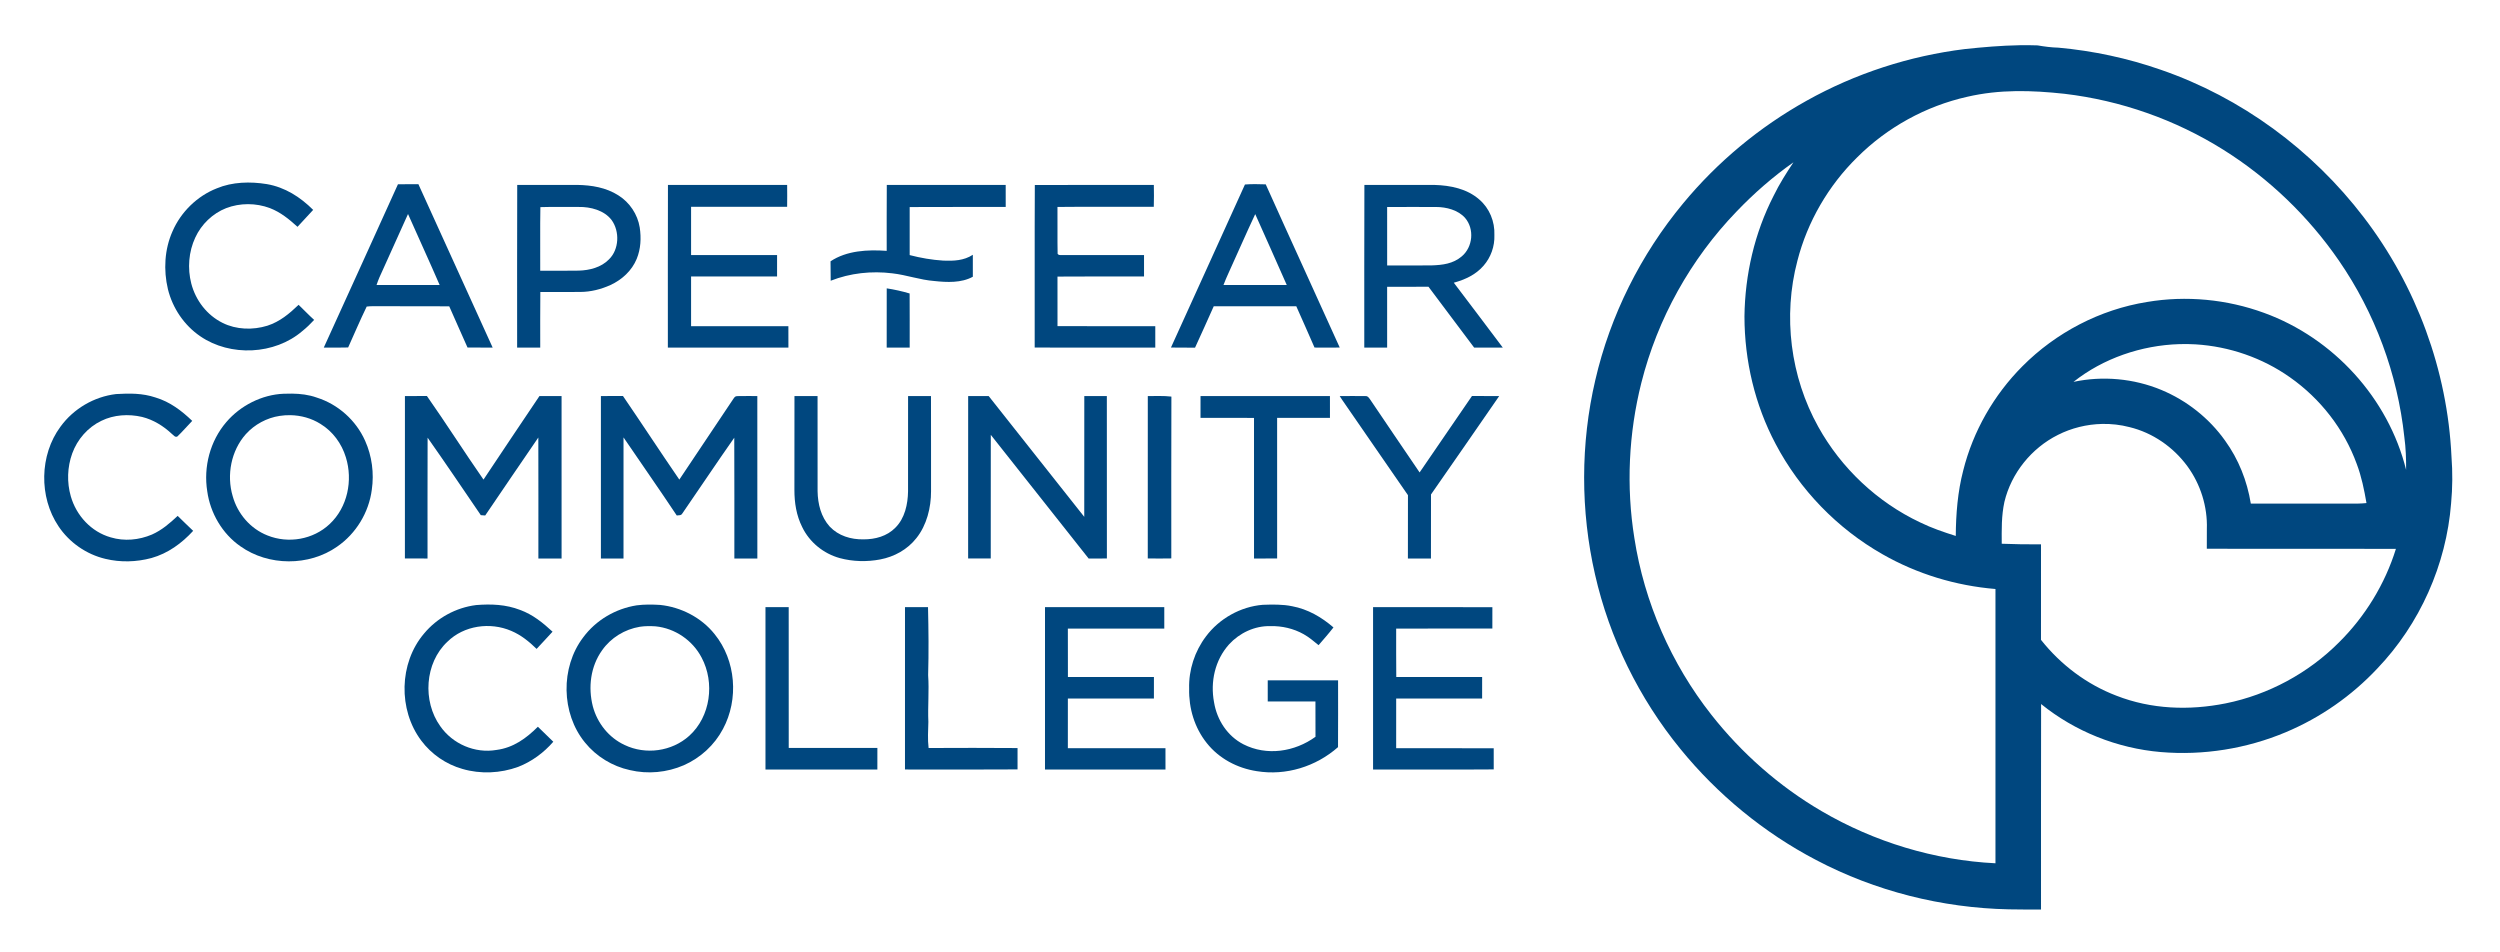 <?xml version="1.0" encoding="utf-8"?>
<svg viewBox="0 0 1659 632" xmlns="http://www.w3.org/2000/svg">
	<path d="m1340.1 30.019c-12.072 0.208-24.313 1.271-36.155 2.531-36.82 4.53-72.711 16.189-105.1 34.299-31.19 17.38-59.16 40.591-81.91 68.111-28.14 33.92-48.359 74.299-58.289 117.26-9.86 42.22-9.85 86.781-0.18 129.03 9.61 42.27 29.2 82.119 56.59 115.69 24.65 30.29 55.5 55.661 90.11 73.761 39.32 20.7 83.41 31.789 127.8 32.739 7.15 0.14 14.3 0.14 21.45 0.12 0.05-45.45-0.07-90.909 0.06-136.36 22.51 18.24 50.519 29.38 79.359 31.86 28.21 2.4 56.901-2.19 82.991-13.15 22.97-9.64 43.729-24.13 60.769-42.29 28.26-29.56 45.771-68.92 48.961-109.67 0.96-10.24 1.029-20.651 0.249-30.911-2.66-57.24-23.299-113.24-58.119-158.73-34.25-44.9-81.36-79.62-134.82-98.03-21.91-7.65-44.8-12.54-67.9-14.65-4.75-0.12-9.211-0.72-13.871-1.51-3.965-0.145-7.97-0.17-11.994-0.101zm-2.477 30.451c10.709-0.165 21.451 0.59 32.351 1.77 37.38 4.42 73.671 17.18 105.55 37.2 30.15 18.92 56.369 44.171 76.569 73.481 23.89 34.66 38.941 75.21 43.421 117.07 0.99 7.25 1.229 14.48 1.179 21.79-11.8-47.56-48.25-87.44-94.22-104.15-24.67-9.04-51.79-11.639-77.7-7.239-31.22 5.01-60.47 20.29-82.73 42.69-18.96 19.04-32.729 43.109-39.259 69.189-3.67 14.05-4.831 28.9-4.931 43.38-8.07-2.55-16.049-5.26-23.679-9-28.42-13.43-52.31-35.939-67.56-63.419-18.52-33.26-23.58-73.45-13.84-110.25 6.64-25.87 20.59-49.84 39.63-68.55 19.95-19.92 45.549-34.05 73.069-40.21 10.765-2.5 21.44-3.585 32.149-3.75zm-147.49 47.24c-4.77 7.17-9.36 14.421-13.14 22.181-12.7 24.77-19.02 52.319-19.37 80.109 0.05 29.36 6.89 58.59 20.67 84.57 16.01 30.46 40.99 56.19 70.9 73.2 22.94 13.13 48.68 20.91 75 23.09 0.02 60.67 0.01 121.34 0 182.01-40.47-1.99-80.51-14.169-115.46-34.649-28.08-16.42-52.969-38.35-73.069-63.91-26.68-33.9-44.511-74.631-51.101-117.28-5.49-34.15-3.809-69.469 4.641-103 10.7-42.53 32.71-82.071 63.149-113.63 11.54-12.08 24.12-23.069 37.78-32.689zm256.06 120.65c3.598-0.111 7.195-0.062 10.772 0.151 22.38 1.37 44.291 8.911 62.621 21.841 20.19 14.16 35.93 34.349 44.36 57.549 3.18 8.41 4.93 17.111 6.45 25.931-3.81 0.4-7.61 0.42-11.43 0.34-21.78 0-43.549-0.01-65.329 0-2.43-15.03-8.121-29.4-17.061-41.76-10.59-14.91-25.46-26.651-42.33-33.671-18.29-7.58-38.92-9.479-58.28-5.329 19.74-15.636 45.038-24.275 70.228-25.052zm-51.262 52.96c6.098-0.132 12.214 0.554 18.135 2.092 15.46 3.73 29.12 13.229 38.5 25.989 8.71 11.91 13.41 26.84 12.91 41.6-0.02 4.38-0.009 8.77-0.029 13.15 41.83 0.11 83.66-0.02 125.49 0.06-7.23 23.33-20.4 44.85-37.74 62.03-20.38 20.47-46.881 34.8-75.211 40.51-24.22 4.85-49.379 3.96-72.539-5.09-19.71-7.52-36.951-20.551-50.041-37.061 0.04-21.12 0.01-42.249 0.01-63.379-8.69 0.07-17.38-0.05-26.06-0.4-0.04-9.45-0.25-18.471 1.78-27.791 4.58-19.1 17.92-35.589 35.43-44.399 9.088-4.6 19.201-7.091 29.364-7.311z" fill="#00477F"/>
	<path d="m177.05 122.17c12.08 2.08 22.21 8.58 30.77 17.11-3.48 3.74-6.9 7.52-10.39 11.24-5.58-5.04-11.2-9.68-18.31-12.42-9.27-3.48-19.81-3.52-29.07 0.03-8.97 3.53-16.42 10.73-20.45 19.47-4.42 9.43-5.26 20.52-2.66 30.58 2.92 11.18 10.37 20.93 20.78 26.09 9.06 4.54 20.08 4.84 29.67 1.88 8.32-2.69 14.56-7.94 20.76-13.88 3.47 3.32 6.75 6.81 10.32 10.02-2.44 2.65-5.02 5.15-7.83 7.4-18.36 15.8-47.84 17.13-67.73 3.46-10.74-7.33-18.37-18.67-21.48-31.26-3-12.67-2.28-26.42 3.05-38.38 5.56-12.84 16.37-23.43 29.42-28.54 10.3-4.31 22.26-4.58 33.15-2.8z" fill="#00477F"/>
	<path d="m277.63 122.21c-4.52 0.01-9.04-0.011-13.55 0.069-16.32 36.17-32.82 72.251-49.22 108.38 5.4 0.02 10.779 0.089 16.169-0.081 4.06-9.04 8.001-18.229 12.311-27.149 1.52-0.23 3.12-0.22 4.66-0.24 16.7 0.1 33.411-0.029 50.111 0.081 3.98 9.15 8.129 18.229 12.139 27.369 5.56 0.06 11.12 0.05 16.67 0.01-16.38-36.16-32.819-72.309-49.289-108.44zm-6.87 19.809c6.96 15.72 14.16 31.331 20.99 47.101-13.96 0.05-27.92 0.05-41.87 0 1.14-3.48 2.63-6.811 4.2-10.121 5.19-11.47 10.35-22.97 15.53-34.45 0.38-0.84 0.77-1.69 1.15-2.53z" fill="#00477F"/>
	<path d="m343.23 122.71c-0.15 35.99-0.03 71.981-0.06 107.97 5.11 0 10.22 0.009 15.33-0.021 0.03-12.3-0.09-24.601 0.07-36.891 8.8-0.02 17.61 0.071 26.42-0.029 6.99-0.02 13.819-1.74 20.169-4.62 7.61-3.53 14.14-9.491 17.36-17.341 2.7-6.57 3.06-13.829 2.01-20.799-1.4-8.74-6.669-16.64-14.169-21.33-8.23-5.24-17.76-6.78-27.36-6.94-13.26 0.02-26.519 0.03-39.769 0zm28.066 14.613c4.236 0.019 8.473 0.061 12.703 0.016 7.82-0.15 16.971 2.19 21.891 8.71 5.44 7.51 5.009 19.471-1.761 26.061-5.17 5.34-12.92 7.3-20.14 7.479-8.49 0.18-17 0.03-25.5 0.07 0.09-14.05-0.15-28.169 0.11-42.209 4.225-0.14 8.461-0.146 12.697-0.127z" fill="#00477F"/>
	<path d="m443.25 122.72c26.37 0.01 52.74 0 79.1 0 0.06 4.84 0.06 9.68-0.01 14.51h-63.74c-0.01 10.67-0.01 21.35 0 32.02 19.02 0.01 38.05 0 57.07 0.01 0.01 4.73 0.01 9.47-0.01 14.2-19.02 0-38.04-0.01-57.06 0.01-0.01 10.99-0.01 21.99 0 32.99h64.57c0.03 4.74 0.03 9.48 0.02 14.21-26.67 0.02-53.33 0.01-80 0.01 0.04-35.98-0.08-71.97 0.06-107.96z" fill="#00477F"/>
	<path d="m588.47 122.71c26.3 0.04 52.61 0 78.91 0.02 0.05 4.87 0.05 9.74 0.01 14.6-21.25 0.06-42.49-0.06-63.73 0.07 0.02 10.62 0.01 21.25 0 31.88 7.31 1.9 14.81 3.2 22.35 3.67 6.95 0.25 13.56 0.03 19.56-3.87-0.01 4.86 0.01 9.72 0 14.57-7.62 4.2-17.2 3.74-25.57 2.83-9.53-0.72-18.37-4.01-27.8-5.09-13.69-1.72-28.1-0.19-40.95 4.91-0.04-4.3-0.03-8.59-0.11-12.89 10.78-7.18 24.75-7.84 37.27-6.94 0.04-14.59-0.08-29.17 0.06-43.76z" fill="#00477F"/>
	<path d="m686.71 122.77c26.32-0.11 52.65 0 78.98-0.05 0.1 4.84 0.11 9.68-0.03 14.52-21.3 0.04-42.62-0.14-63.92 0.09 0.12 10.37-0.12 20.76 0.1 31.11 0.47 0.62 1.12 0.89 1.95 0.8 18.41 0.05 36.97 0 55.39 0.02 0.01 4.73 0.01 9.46 0 14.2-19.14 0.06-38.29-0.11-57.43 0.08 0.02 10.96 0.01 21.91 0.01 32.87 21.63 0.11 43.26 0.02 64.89 0.05v14.22c-26.68-0.03-53.35 0.06-80.03-0.05 0.08-35.95-0.1-71.91 0.09-107.86z" fill="#00477F"/>
	<path d="m833.04 122.19c-2.309-0.009-4.617 0.049-6.896 0.249-16.28 36.09-32.78 72.109-49.1 108.19 5.33 0.09 10.66 0.021 15.98 0.091 4.21-9.13 8.31-18.3 12.41-27.48 18.26-0.02 36.521-0.02 54.781 0 4.01 9.14 8.18 18.22 12.1 27.4 5.58 0.06 11.16 0.07 16.73-0.01-16.29-36.12-32.88-72.14-49.1-108.29-2.285-0.065-4.595-0.139-6.904-0.148zm-0.066 19.909c6.92 15.7 14.089 31.29 20.919 47.03-14 0.03-28 0.04-41.99 0 1.02-2.68 2.13-5.31 3.33-7.91 5.89-12.91 11.551-25.951 17.581-38.801l0.16-0.319z" fill="#00477F"/>
	<path d="m905.41 122.71c-0.16 35.99-0.03 71.981-0.07 107.97h15.17c0-13.46 0.021-26.911-0.009-40.361 9.15-0.06 18.3-0.009 27.45-0.029 10.17 13.41 20.119 26.999 30.309 40.399 6.33-0.02 12.66 0.011 18.99-0.029-10.82-14.36-21.619-28.75-32.509-43.05 7.53-2.09 14.44-5.23 19.68-11.21 4.93-5.61 7.519-12.96 7.25-20.42 0.37-8.92-3.239-17.809-10.069-23.619-8.11-7.11-19.101-9.33-29.591-9.63-15.53-0.03-31.07 0.019-46.6-0.021zm31.345 14.629c5.414-0.004 10.826 5e-4 16.236 0.021 6.79 0.01 14.689 2.01 19.299 7.33 6.23 7.33 5.09 19.21-2.21 25.4-5.83 4.97-12.67 5.769-20.06 6.029-9.83 0.12-19.67 0.021-29.5 0.041-0.01-12.93-2.5e-4 -25.861-0.01-38.791 5.415-0.015 10.831-0.027 16.245-0.031z" fill="#00477F"/>
	<path d="m588.43 191.35c5.19 0.8 10.17 1.91 15.2 3.4 0.09 11.98 0.02 23.95 0.04 35.93h-15.26c0.01-13.11-0.02-26.22 0.02-39.33z" fill="#00477F"/>
	<path d="m77.01 261.5c8.98-0.54 17.59-0.62 26.21 2.28 9.57 2.89 17.24 8.68 24.34 15.52-3.33 3.41-6.43 7.1-9.89 10.38-1.57 0.73-2.48-0.94-3.63-1.75-5.55-5.22-12.28-9.4-19.73-11.25-8.89-2.09-18.81-1.5-27.07 2.59-8.93 4.25-15.94 12.32-19.3 21.59-3.3 9.11-3.63 19.23-0.95 28.54 3.68 12.79 13.57 23.54 26.5 27.2 9.02 2.71 18.71 1.78 27.32-1.87 6.67-2.97 11.82-7.47 17.09-12.39 3.36 3.38 6.87 6.6 10.28 9.93-7.53 8.25-16.82 15.01-27.68 18.04-9.98 2.68-20.56 2.98-30.62 0.54-12.59-2.99-23.91-10.86-31.08-21.64-13.04-19.39-12.62-47.27 1.35-66.09 8.65-11.9 22.26-19.88 36.86-21.62z" fill="#00477F"/>
	<path d="m193.83 261.21c-1.851-0.027-3.712 0.009-5.582 0.079-14.48 0.59-28.72 7.839-38.09 18.839-10.75 12.54-15.22 29.661-12.63 45.911 1.98 14.39 9.99 28.149 21.99 36.469 18.59 13.24 45.52 13.351 64.21 0.231 12.55-8.63 21.06-22.691 23-37.781 1.59-10.93 0.09-22.359-4.43-32.439-6.06-13.6-17.919-24.21-32.109-28.69-5.34-1.905-10.804-2.539-16.358-2.619zm-1.189 14.294c7.044 0.113 14.023 2.025 20.038 5.805 8.18 4.99 14.06 13.05 16.84 22.17 4.75 15.31 1.129 33.18-10.761 44.29-10.9 10.29-27.419 13.14-41.279 7.55-11.32-4.45-19.85-14.42-23.07-26.09-4.15-13.98-1.051-30.16 8.729-41.13 5.8-6.44 13.901-10.82 22.471-12.11 2.33-0.36 4.685-0.522 7.033-0.485z" fill="#00477F"/>
	<path d="m268.71 262.84c4.86-0.03 9.73 0 14.59-0.06 12.81 18.28 24.8 37.16 37.55 55.48 12.29-18.53 24.73-36.97 37.12-55.43 4.9-0.01 9.79-0.01 14.69-0.01 0.04 35.94 0.02 71.88 0.01 107.82-5.13-0.01-10.27 0-15.4-0.02-0.01-26.76 0.06-53.53-0.03-80.29-11.73 17.27-23.61 34.43-35.26 51.75-0.98-0.08-1.95-0.15-2.92-0.22-11.71-17.17-23.33-34.42-35.3-51.41-0.12 26.73-0.01 53.45-0.05 80.18-5.01 0.01-10.01 0.03-15.02-0.05 0.03-35.91 0-71.82 0.02-107.74z" fill="#00477F"/>
	<path d="m398.76 262.82c4.88 0 9.76 0.02 14.64-0.04 12.59 18.41 24.77 37.1 37.4 55.48 11.91-17.92 24-35.77 35.92-53.68 0.97-1.4 1.29-1.75 3.11-1.73 4.24-0.16 8.49 0.03 12.73-0.03 0.04 35.94 0.01 71.87 0.02 107.81h-15.26c-0.04-26.72 0.08-53.45-0.06-80.17-11.67 16.63-22.94 33.56-34.47 50.28-0.88 1.52-2.19 1.06-3.69 1.34-11.56-17.4-23.59-34.52-35.33-51.81-0.02 26.79 0 53.58-0.01 80.36h-15c-0.01-35.93-0.02-71.87 0-107.81z" fill="#00477F"/>
	<path d="m527.21 262.82c5.11 0 10.21-0.01 15.32 0.01 0.04 21.05 0 42.13 0.02 63.18 0.16 8.49 2.24 16.98 8.04 23.42 5.83 6.17 14.09 8.63 22.41 8.49 7.77 0.02 15.61-2.05 21.17-7.75 6.27-6.2 8.29-15.61 8.41-24.13 0.01-21.07-0.03-42.15 0.02-63.22h15.2c0.08 21.06 0.01 42.12 0.04 63.18 0.04 10.82-2.86 22.54-9.73 31.11-5.95 7.58-14.66 12.37-24.06 14.15-8.81 1.67-18.11 1.44-26.78-0.9-10.78-2.98-20.07-10.5-24.94-20.61-3.88-7.75-5.17-16.14-5.16-24.74 0.04-20.73-0.03-41.46 0.04-62.19z" fill="#00477F"/>
	<path d="m642.47 262.83c4.54-0.01 9.07-0.01 13.61-0.01 21.2 26.67 42.22 53.5 63.43 80.16 0.04-26.72-0.03-53.44 0.03-80.16h14.96c0.06 35.93 0 71.87 0.03 107.8-4.04 0.01-8.08 0.02-12.12 0.01-21.66-27.33-43.28-54.71-64.92-82.06-0.07 27.35-0.01 54.7-0.03 82.05-5 0.02-10 0.02-15.01 0 0.01-35.93-0.01-71.86 0.02-107.79z" fill="#00477F"/>
	<path d="m761.68 262.83c5.25 0.05 10.43-0.28 15.66 0.35-0.15 35.79-0.04 71.59-0.06 107.39-5.2 0.1-10.41 0.09-15.62 0.01 0.03-35.91-0.01-71.83 0.02-107.75z" fill="#00477F"/>
	<path d="m796.67 262.83c28.63-0.02 57.26-0.01 85.88 0 0.03 4.82 0.03 9.64 0.01 14.46-11.69 0-23.37 0-35.06 0.01 0 31.1 0 62.21 0.01 93.31-5.12 0.03-10.23 0.02-15.34 0.02-0.01-31.1 0-62.2-0.01-93.3-11.83-0.1-23.67 0-35.5-0.05 0-4.82-0.01-9.64 0.01-14.45z" fill="#00477F"/>
	<path d="m889.03 262.84c5.7 0.03 11.41-0.14 17.11 0.01 1.56-0.11 2.07 0.95 2.92 2.01 10.99 16.21 21.94 32.48 32.99 48.65 11.68-16.84 23.05-33.88 34.74-50.71 6.03 0.04 12.05 0.02 18.08 0.02-15.08 21.77-30.09 43.59-45.26 65.3-0.07 14.17-0.01 28.34-0.03 42.51h-15.3c0.02-14.01-0.04-28.02 0.04-42.03-14.5-21.1-29.16-42.12-43.65-63.23-0.55-0.84-1.1-1.68-1.64-2.53z" fill="#00477F"/>
	<path d="m315.97 401.52c9.95-0.8 19.77-0.42 29.17 3.23 8.42 3.06 15.04 8.45 21.53 14.44-3.47 3.86-7.06 7.6-10.58 11.42-5.04-4.91-10.31-9.21-16.85-11.97-13.99-6.01-31.37-3.61-42.36 7.23-15.05 14.05-16.57 39.51-4.74 56.01 8.24 11.84 23.05 18.24 37.31 15.78 11.17-1.45 19.72-7.66 27.49-15.4 3.41 3.33 6.85 6.61 10.23 9.96-6.27 7.25-14.34 13.2-23.3 16.67-11.75 4.3-24.98 4.9-37.01 1.37-10.82-3.06-20.59-9.78-27.31-18.79-15.38-20.46-14.79-51.47 1.85-71.04 8.63-10.4 21.17-17.24 34.57-18.91z" fill="#00477F"/>
	<path d="m430.24 401.19c-2.601 0.025-5.199 0.176-7.764 0.516-14.04 2.21-27.03 9.83-35.49 21.29-15.13 19.9-14.65 50.4 1.21 69.75 7.44 9.22 18.2 15.78 29.77 18.29 11.91 2.83 24.62 1.63 35.84-3.24 11.04-4.89 20.289-13.349 25.939-24.029 10.62-19.73 8.65-45.49-5.54-62.96-8.72-10.97-22.31-17.96-36.18-19.38-2.58-0.16-5.184-0.261-7.786-0.236zm-0.445 14.306c1.751-0.035 3.506 0.026 5.241 0.141 12.9 1.29 24.581 9.26 30.561 20.76 8.86 16.61 5.959 39.12-8.241 51.91-11.53 10.37-28.9 12.76-42.86 6.06-10.5-4.85-18.14-14.531-21.1-25.641-3.21-12.62-1.531-26.459 6.149-37.189 5.84-8.34 15.021-13.929 25.031-15.609 1.72-0.265 3.466-0.396 5.218-0.431z" fill="#00477F" style="paint-order:fill"/>
	<path d="m837.98 401.35c6.44-0.22 13.17-0.38 19.51 0.95 10.41 1.95 19.46 7.2 27.4 14.06-3.14 4.06-6.54 7.88-9.88 11.77-3.21-2.61-6.27-5.24-9.88-7.27-6.74-3.79-14.42-5.55-22.13-5.37-10.37-0.25-20.46 4.53-27.41 12.12-9.35 10.43-12.51 24.81-9.95 38.43 1.94 11.73 8.79 22.36 19.48 27.87 15.5 7.92 34.03 5.03 47.84-4.98-0.03-7.82 0.01-15.63-0.03-23.45-10.55 0.01-21.11 0-31.66 0-0.01-4.66-0.01-9.33 0-14h46.68c-0.01 14.77 0.08 29.55-0.04 44.32-14.65 12.91-34.58 19.12-53.94 15.94-12.91-1.99-24.97-8.32-33.15-18.63-8.15-10.2-12-23.12-11.7-36.11-0.36-12.4 3.69-24.8 11.16-34.68 8.85-11.83 22.97-19.77 37.7-20.97z" fill="#00477F"/>
	<path d="m507.97 402.9c5.14 0 10.28-0.01 15.41 0 0.02 31.14-0.01 62.28 0.02 93.42 19.61-0.01 39.22 0 58.83 0 0 4.78 0 9.57-0.01 14.35h-74.25c-0.01-35.92 0-71.85 0-107.77z" fill="#00477F"/>
	<path d="m600.55 402.91c5.1-0.02 10.19-0.01 15.28-0.01 0.36 15.05 0.51 30.08 0.08 45.13 0.73 10.36-0.31 20.65 0.15 31-0.14 5.81-0.55 11.55 0.16 17.35 19.67-0.08 39.35-0.14 59.02 0.03-0.02 4.72-0.02 9.45 0 14.17-24.9 0.19-49.8 0.07-74.7 0.06 0.02-35.91 0-71.82 0.01-107.73z" fill="#00477F"/>
	<path d="m693.47 402.91c26.38-0.02 52.76-0.01 79.15-0.01v14.22c-21.33 0.01-42.66 0-63.99 0 0.02 10.71-0.04 21.42 0.04 32.13 19.03 0.01 38.06 0 57.08 0.01 0.01 4.76 0.01 9.52-0.01 14.29-19.03-0.01-38.07-0.01-57.1 0-0.01 10.98-0.01 21.97-0.01 32.96 21.59 0.02 43.19-0.01 64.78 0.01 0 4.71 0 9.42 0.01 14.14-26.65 0.03-53.31 0.01-79.96 0.01 0-35.92 0-71.84 0.01-107.76z" fill="#00477F"/>
	<path d="m911.17 402.9c26.39 0.02 52.78-0.06 79.17 0.04-0.01 4.72-0.01 9.44-0.01 14.15-21.28 0.07-42.55 0-63.83 0.04 0.04 10.71-0.08 21.42 0.07 32.13 18.99-0.01 37.99 0 56.98 0 0 4.76 0 9.52-0.01 14.29h-57.03c-0.01 10.98-0.01 21.97-0.01 32.96 21.58 0.04 43.16-0.07 64.73 0.06 0 4.67-0.01 9.34 0.01 14.01-26.69 0.21-53.38 0.03-80.07 0.09-0.01-35.92-0.01-71.84 0-107.77z" fill="#00477F"/>
</svg>